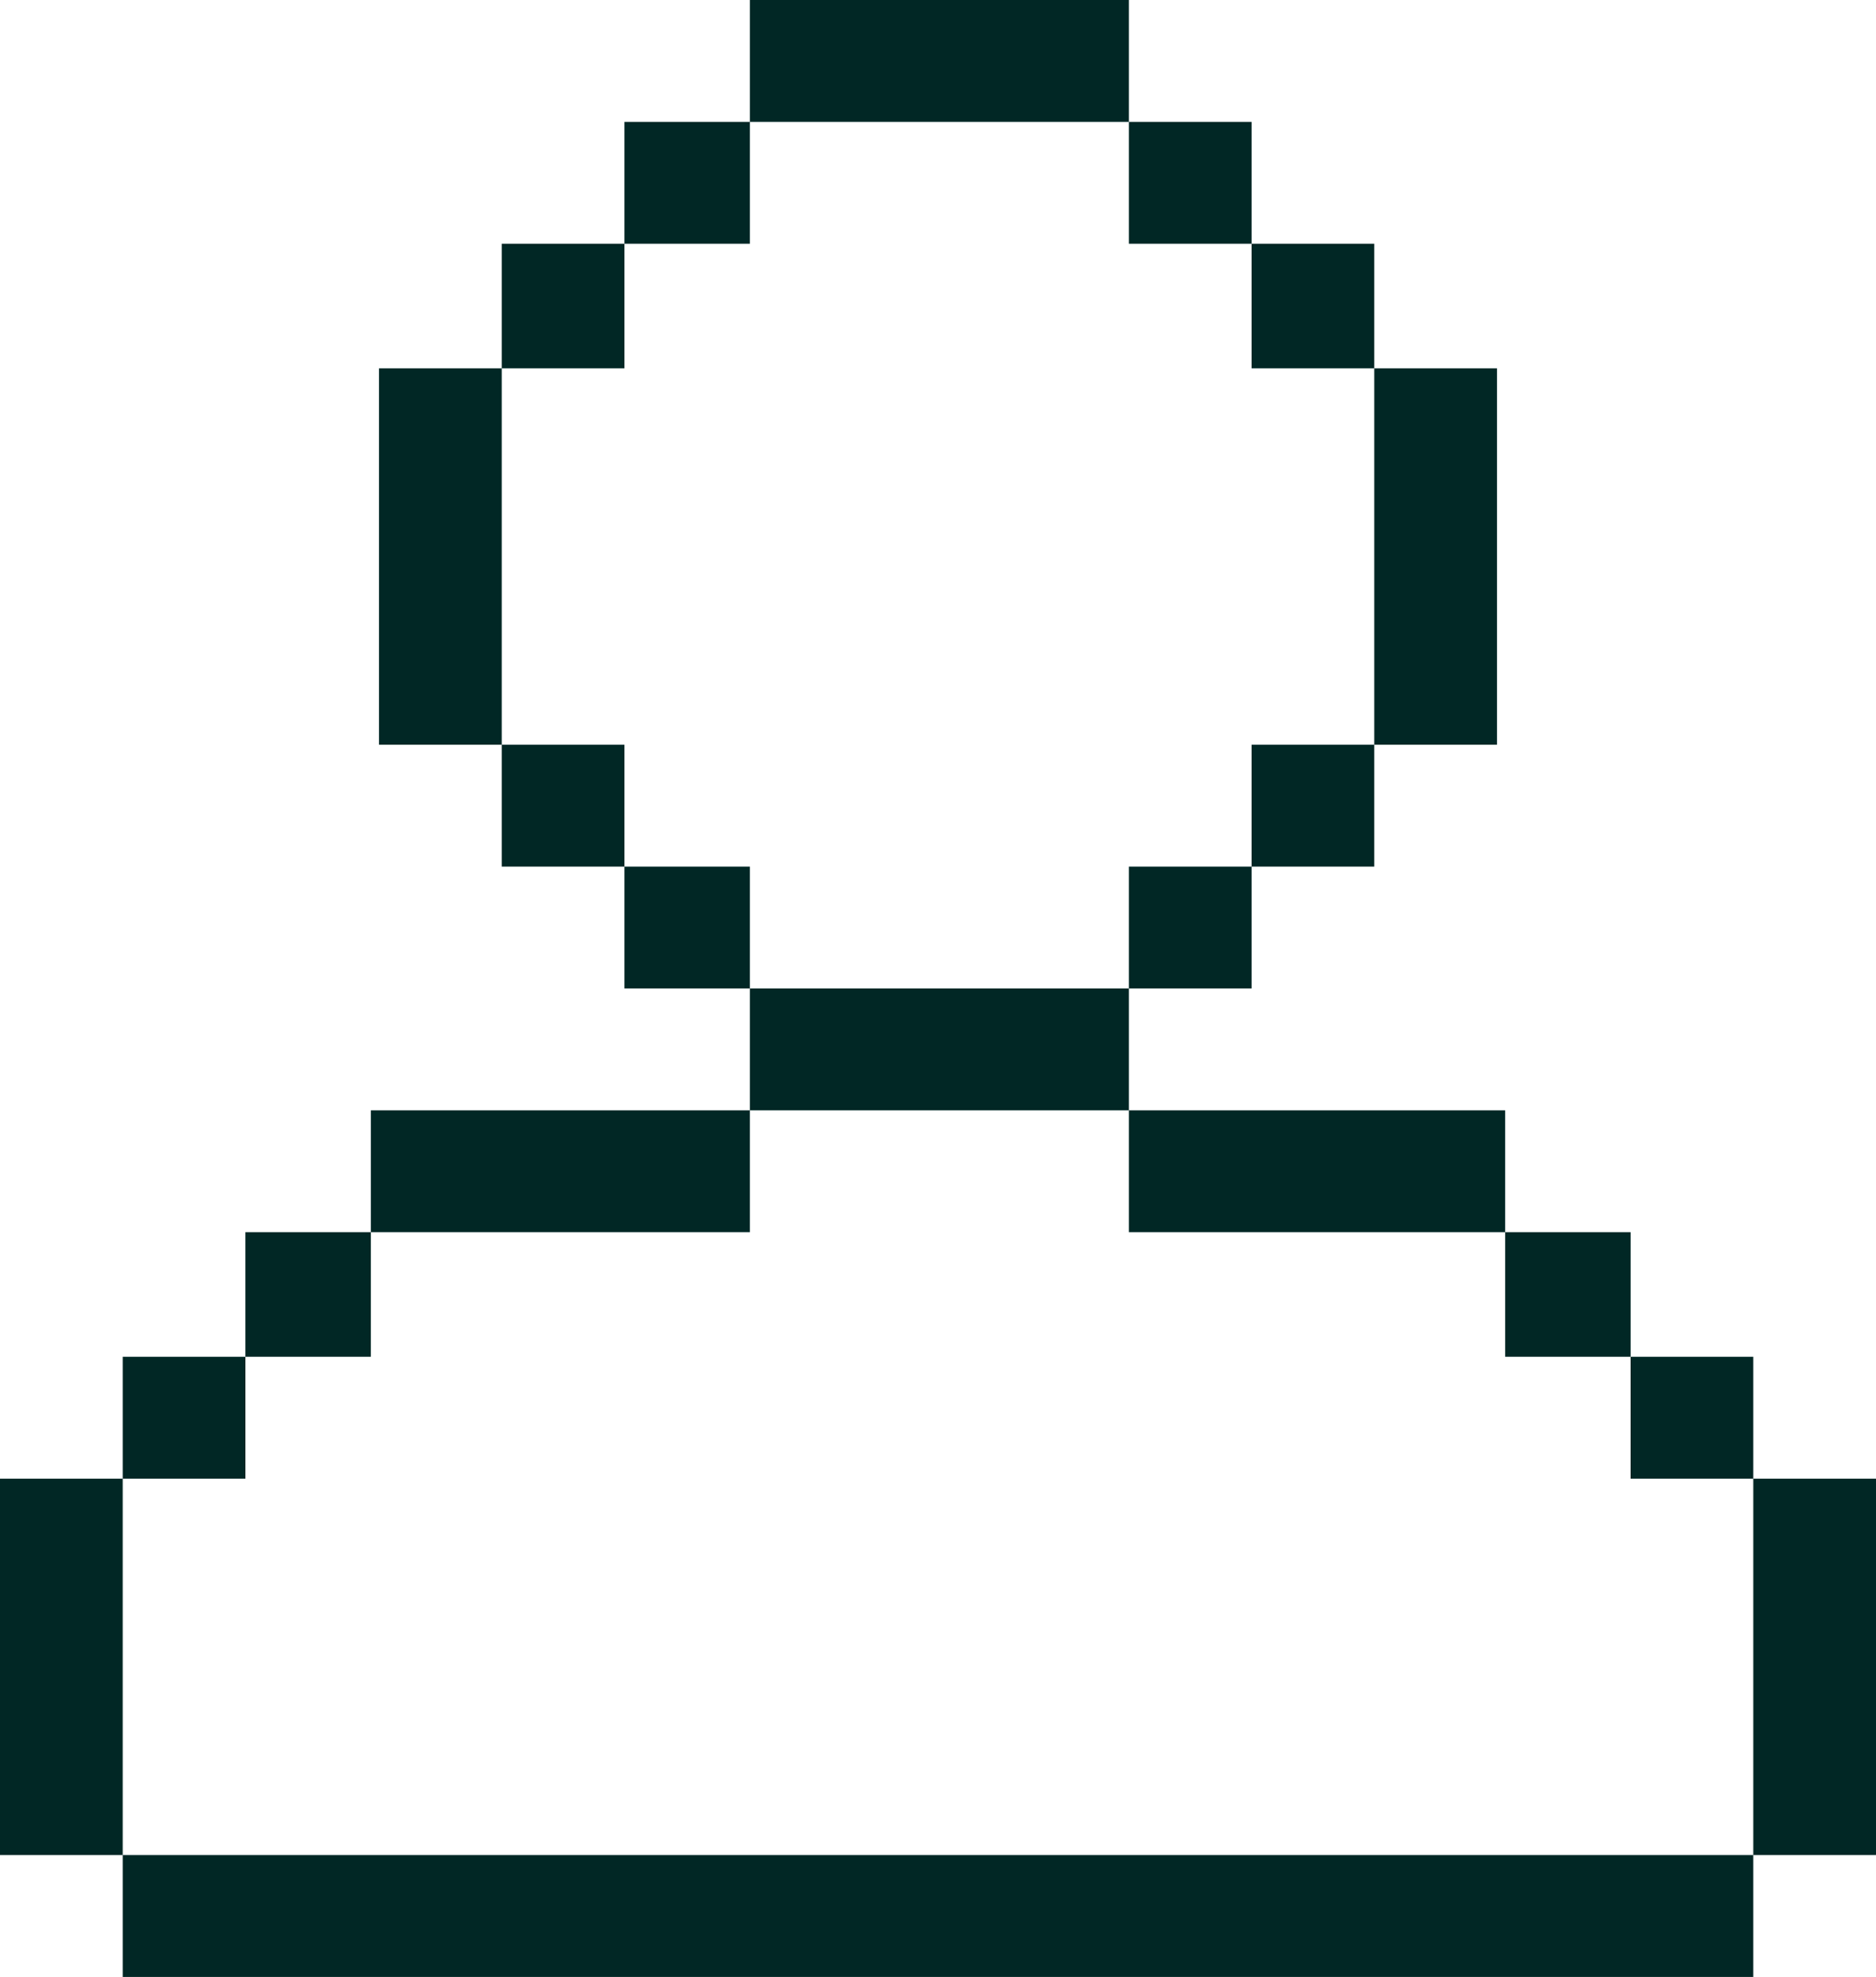 <svg width="56" height="59" viewBox="0 0 56 59" fill="none" xmlns="http://www.w3.org/2000/svg">
<path fill-rule="evenodd" clip-rule="evenodd" d="M22.384 0H33.698V3.637H37.361V7.274H41.023V10.992H44.686V22.226H37.361V25.863H33.698V36.774H48.674V40.492H52.337V44.129H56V55.363H52.337V59H3.663V44.129H7.326V40.492H11.07V33.137H22.384V29.5H18.64V25.863H14.977V10.992H18.64V7.274H22.384V0ZM52.337 44.129H48.674V40.492H44.93V33.137H22.384V36.774H7.326V40.492H3.663V44.129H0V55.363H52.337V44.129ZM22.384 29.5H37.361V25.863H41.023V10.992H37.361V7.274H33.698V3.637H18.64V7.274H14.977V10.992H11.314V22.226H18.64V25.863H22.384V29.5Z" fill="#012725"/>
</svg>
